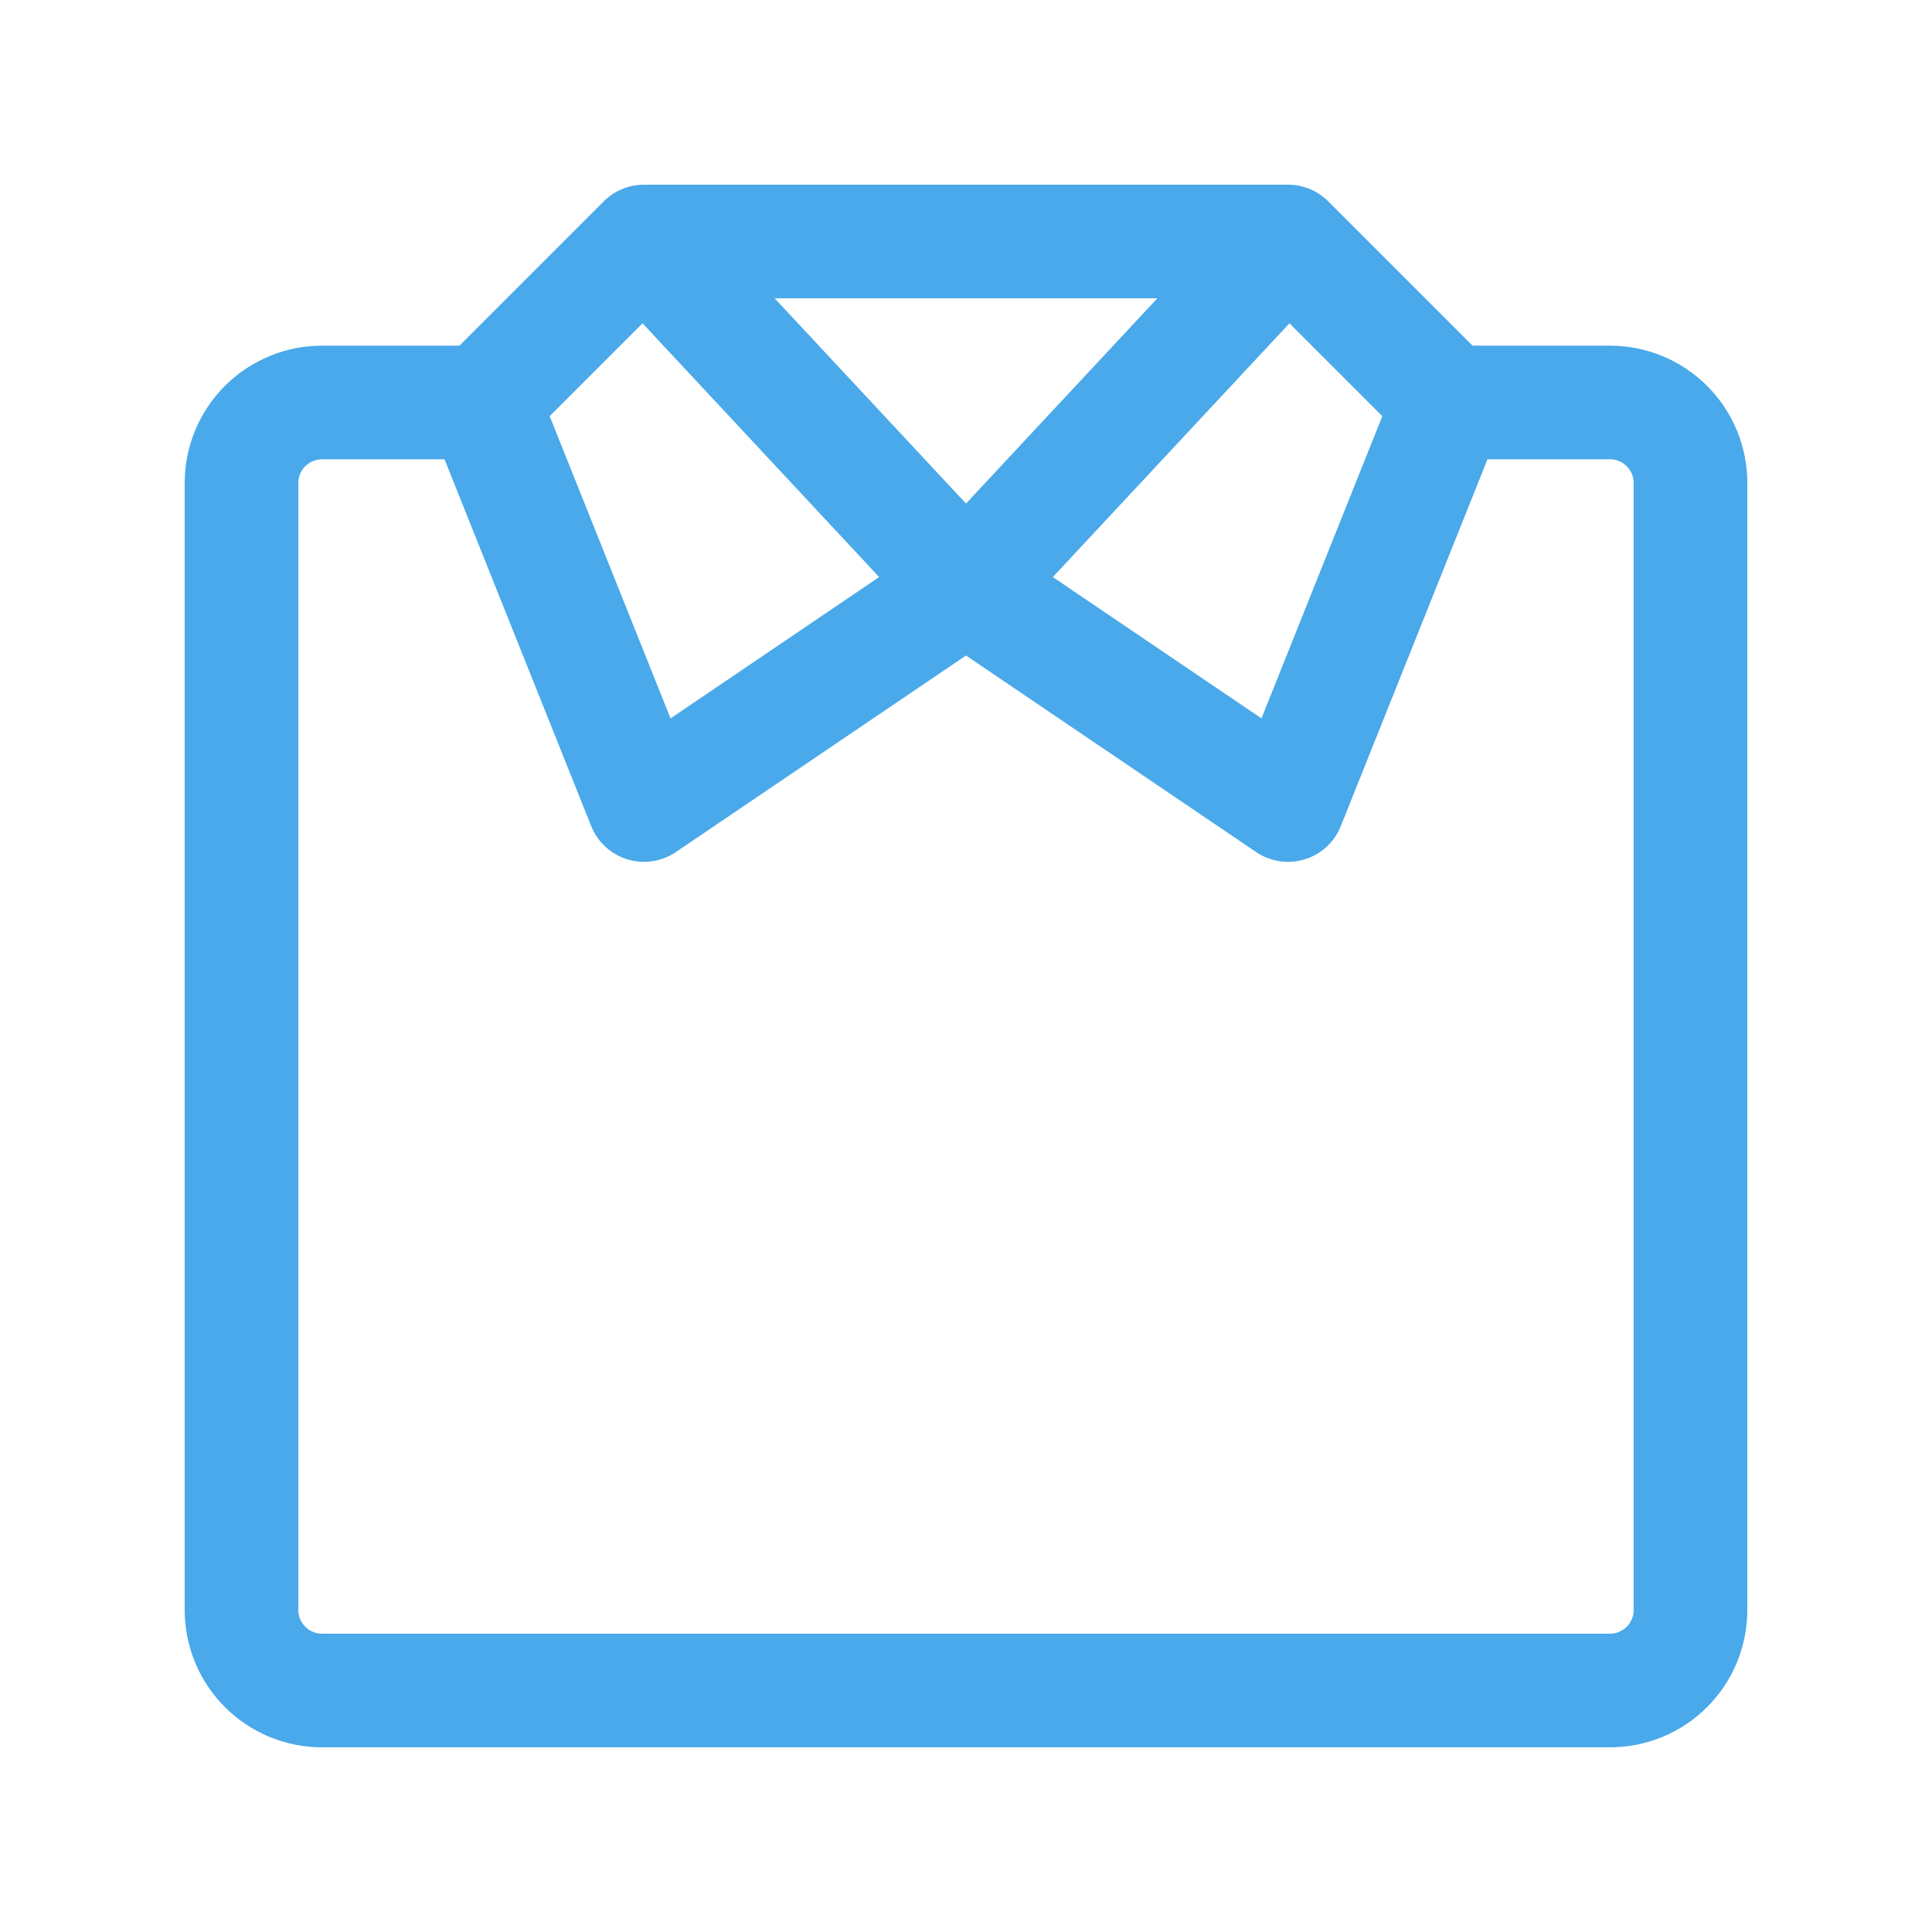 <?xml version="1.0" encoding="UTF-8"?> <svg xmlns="http://www.w3.org/2000/svg" width="34" height="34" viewBox="0 0 34 34" fill="none"><path d="M29.75 8.5V28.333C29.75 28.709 29.601 29.069 29.335 29.335C29.069 29.601 28.709 29.75 28.333 29.75H5.667C5.291 29.75 4.931 29.601 4.665 29.335C4.399 29.069 4.25 28.709 4.25 28.333V8.5C4.25 8.124 4.399 7.764 4.665 7.498C4.931 7.233 5.291 7.083 5.667 7.083H8.5L11.333 4.25H22.667L25.5 7.083H28.333C28.709 7.083 29.069 7.233 29.335 7.498C29.601 7.764 29.75 8.124 29.75 8.5ZM11.333 4.25L17 10.328L22.667 4.25H11.333ZM22.667 4.25L17 10.328L22.667 14.167L25.5 7.083L22.667 4.25ZM8.5 7.083L11.333 14.167L17 10.328L11.333 4.25L8.5 7.083Z" stroke="#49A9EA" stroke-width="2" stroke-linecap="round" stroke-linejoin="round"></path></svg> 